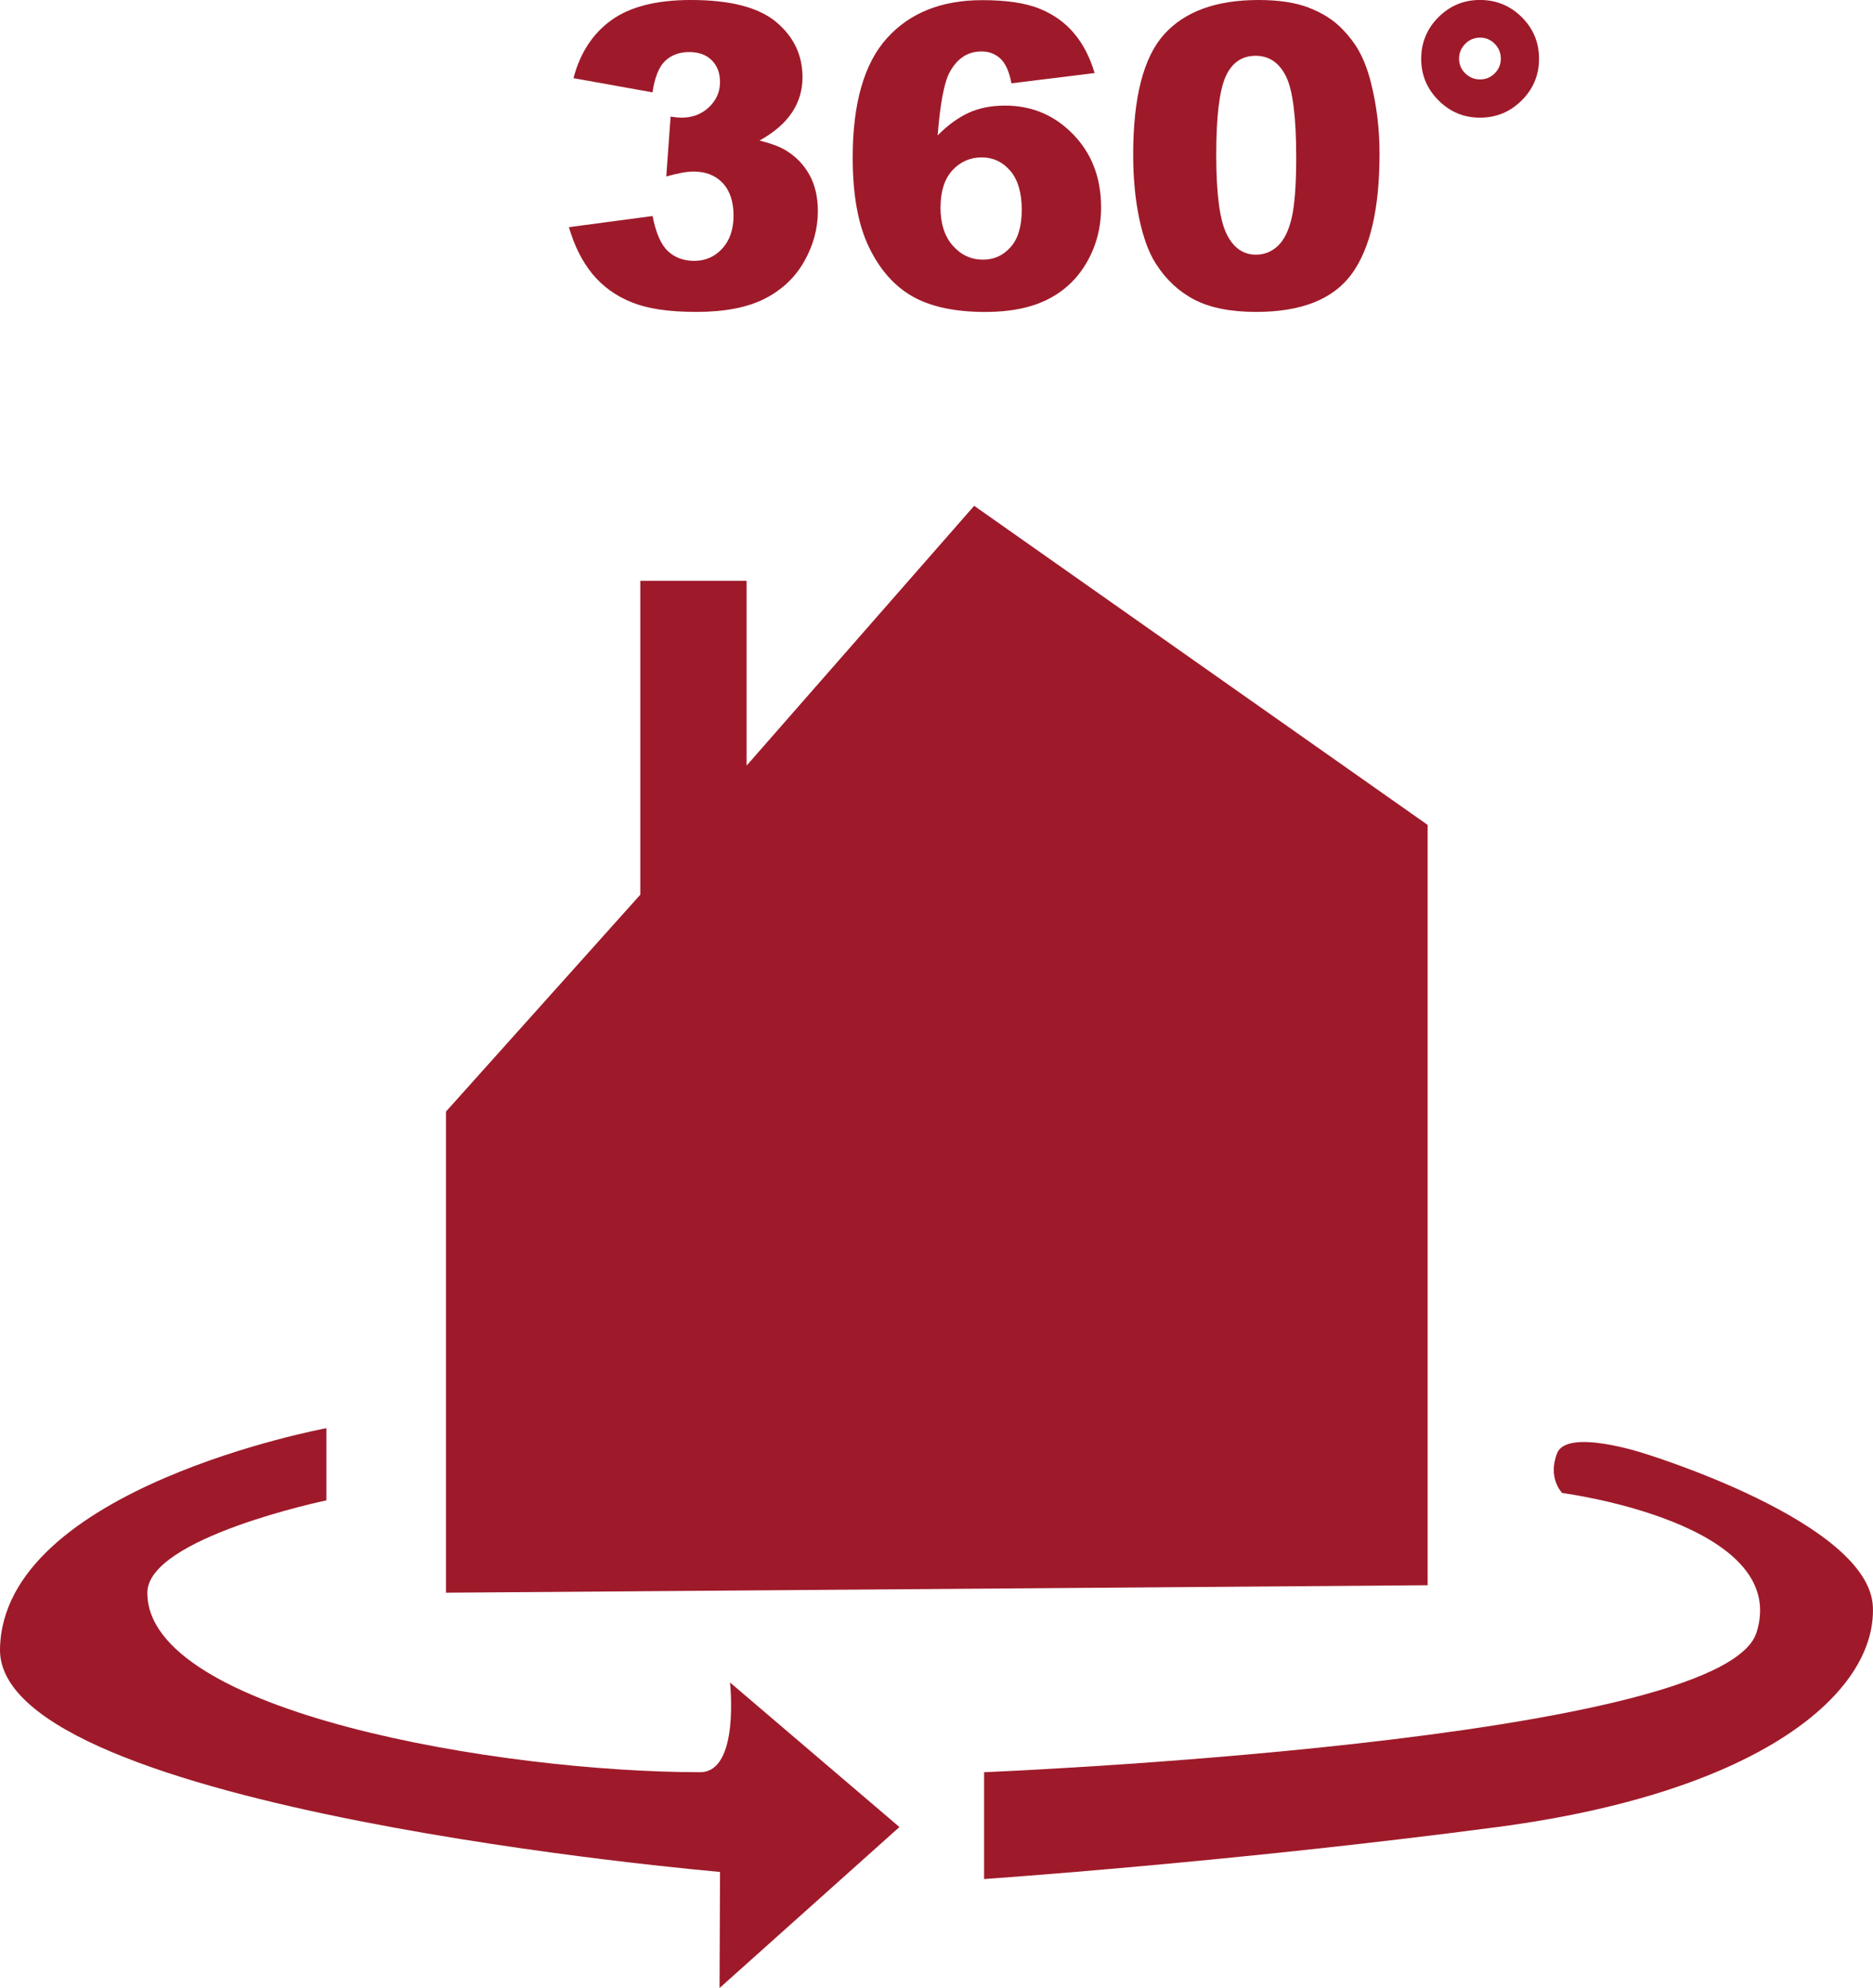 <svg viewBox="0 0 375.88 398.74" xmlns="http://www.w3.org/2000/svg"><g fill="#9e1a2a"><path d="m89.5 319.45v-96.5l39-43.5v-62.96h21.33v37.07l45.67-52.11 91 64v152.5z"/><path d="m65.5 286.45v14.48s-35.9 7.48-35.93 18.52c-.07 24 70.93 36 110.93 36 8 0 6-18 6-18l34 29-36.1 32.29.1-23.29s-145-12.36-144.5-44.68 65.5-44.32 65.5-44.32z"/><path d="m197.5 355.45s148-6 155-28-39-28-39-28-3-3-1-8 17.25 0 17.25 0 45.48 13.78 46.11 30.89-22.37 37.11-75.37 44.11-103 10.43-103 10.43v-21.43z"/><path d="m130.98 18.53-15.89-2.85c1.32-5.06 3.86-8.94 7.61-11.64s9.07-4.04 15.95-4.04c7.89 0 13.6 1.47 17.12 4.42 3.52 2.94 5.28 6.64 5.28 11.1 0 2.61-.72 4.98-2.15 7.1s-3.59 3.98-6.48 5.57c2.34.58 4.13 1.25 5.36 2.02 2.01 1.24 3.57 2.87 4.68 4.89s1.67 4.44 1.67 7.24c0 3.52-.92 6.9-2.76 10.13s-4.5 5.72-7.96 7.47c-3.47 1.75-8.02 2.62-13.66 2.62s-9.84-.65-13.02-1.94-5.79-3.18-7.84-5.67-3.62-5.62-4.72-9.39l16.79-2.23c.66 3.38 1.68 5.73 3.07 7.03 1.39 1.31 3.16 1.96 5.3 1.96 2.26 0 4.13-.83 5.63-2.48s2.25-3.85 2.25-6.6-.72-4.98-2.17-6.52c-1.44-1.54-3.4-2.31-5.88-2.31-1.32 0-3.14.33-5.45.99l.87-12.01c.93.14 1.66.21 2.19.21 2.2 0 4.04-.7 5.51-2.1s2.21-3.07 2.21-4.99-.55-3.31-1.65-4.42c-1.1-1.1-2.61-1.65-4.54-1.65s-3.59.6-4.83 1.79c-1.24 1.2-2.08 3.29-2.52 6.29z"/><path d="m219.69 14.65-16.71 2.06c-.44-2.34-1.18-3.99-2.21-4.95s-2.3-1.44-3.82-1.44c-2.72 0-4.84 1.38-6.35 4.13-1.1 1.98-1.91 6.22-2.43 12.71 2.01-2.04 4.07-3.54 6.19-4.52s4.57-1.46 7.34-1.46c5.39 0 9.95 1.93 13.68 5.78s5.59 8.73 5.59 14.65c0 3.99-.94 7.63-2.83 10.93-1.88 3.3-4.5 5.8-7.84 7.49s-7.53 2.54-12.56 2.54c-6.05 0-10.91-1.03-14.57-3.09s-6.58-5.36-8.77-9.88-3.28-10.51-3.28-17.97c0-10.92 2.3-18.92 6.89-23.99 4.59-5.08 10.96-7.61 19.1-7.61 4.81 0 8.62.56 11.41 1.67s5.11 2.74 6.95 4.89 3.25 4.84 4.21 8.09zm-30.95 26.94c0 3.27.83 5.84 2.48 7.7s3.67 2.79 6.07 2.79c2.2 0 4.04-.84 5.53-2.52s2.23-4.18 2.23-7.51-.77-6.01-2.31-7.8-3.45-2.68-5.74-2.68-4.3.87-5.88 2.6-2.37 4.21-2.37 7.43z"/><path d="m227.41 31.03c0-11.5 2.07-19.54 6.21-24.14 4.14-4.59 10.45-6.89 18.92-6.89 4.07 0 7.41.5 10.03 1.51 2.61 1 4.75 2.31 6.4 3.92s2.95 3.3 3.9 5.08c.95 1.77 1.71 3.84 2.29 6.21 1.13 4.51 1.69 9.22 1.69 14.11 0 10.98-1.86 19.01-5.57 24.1s-10.11 7.63-19.19 7.63c-5.09 0-9.2-.81-12.34-2.43s-5.71-4-7.72-7.14c-1.46-2.23-2.59-5.27-3.4-9.14-.81-3.86-1.22-8.13-1.22-12.81zm16.67.04c0 7.7.68 12.96 2.04 15.78s3.33 4.23 5.92 4.23c1.71 0 3.18-.6 4.44-1.79 1.25-1.2 2.17-3.09 2.76-5.67.59-2.59.89-6.62.89-12.09 0-8.03-.68-13.43-2.04-16.19s-3.4-4.15-6.13-4.15-4.79 1.41-6.02 4.23c-1.24 2.82-1.86 8.04-1.86 15.66z"/><path d="m308.86 11.8c0 3.25-1.16 6.02-3.47 8.33s-5.1 3.47-8.38 3.47-6.02-1.16-8.33-3.47-3.47-5.09-3.47-8.33 1.16-6.06 3.47-8.36 5.09-3.45 8.33-3.45 6.07 1.15 8.38 3.45 3.47 5.08 3.47 8.36zm-7.67-.04c0-1.16-.41-2.15-1.22-2.97-.81-.83-1.79-1.24-2.95-1.24s-2.15.41-2.97 1.24-1.24 1.82-1.24 2.97.41 2.14 1.24 2.95 1.82 1.22 2.97 1.22 2.14-.41 2.95-1.22 1.22-1.79 1.22-2.95z"/></g></svg>